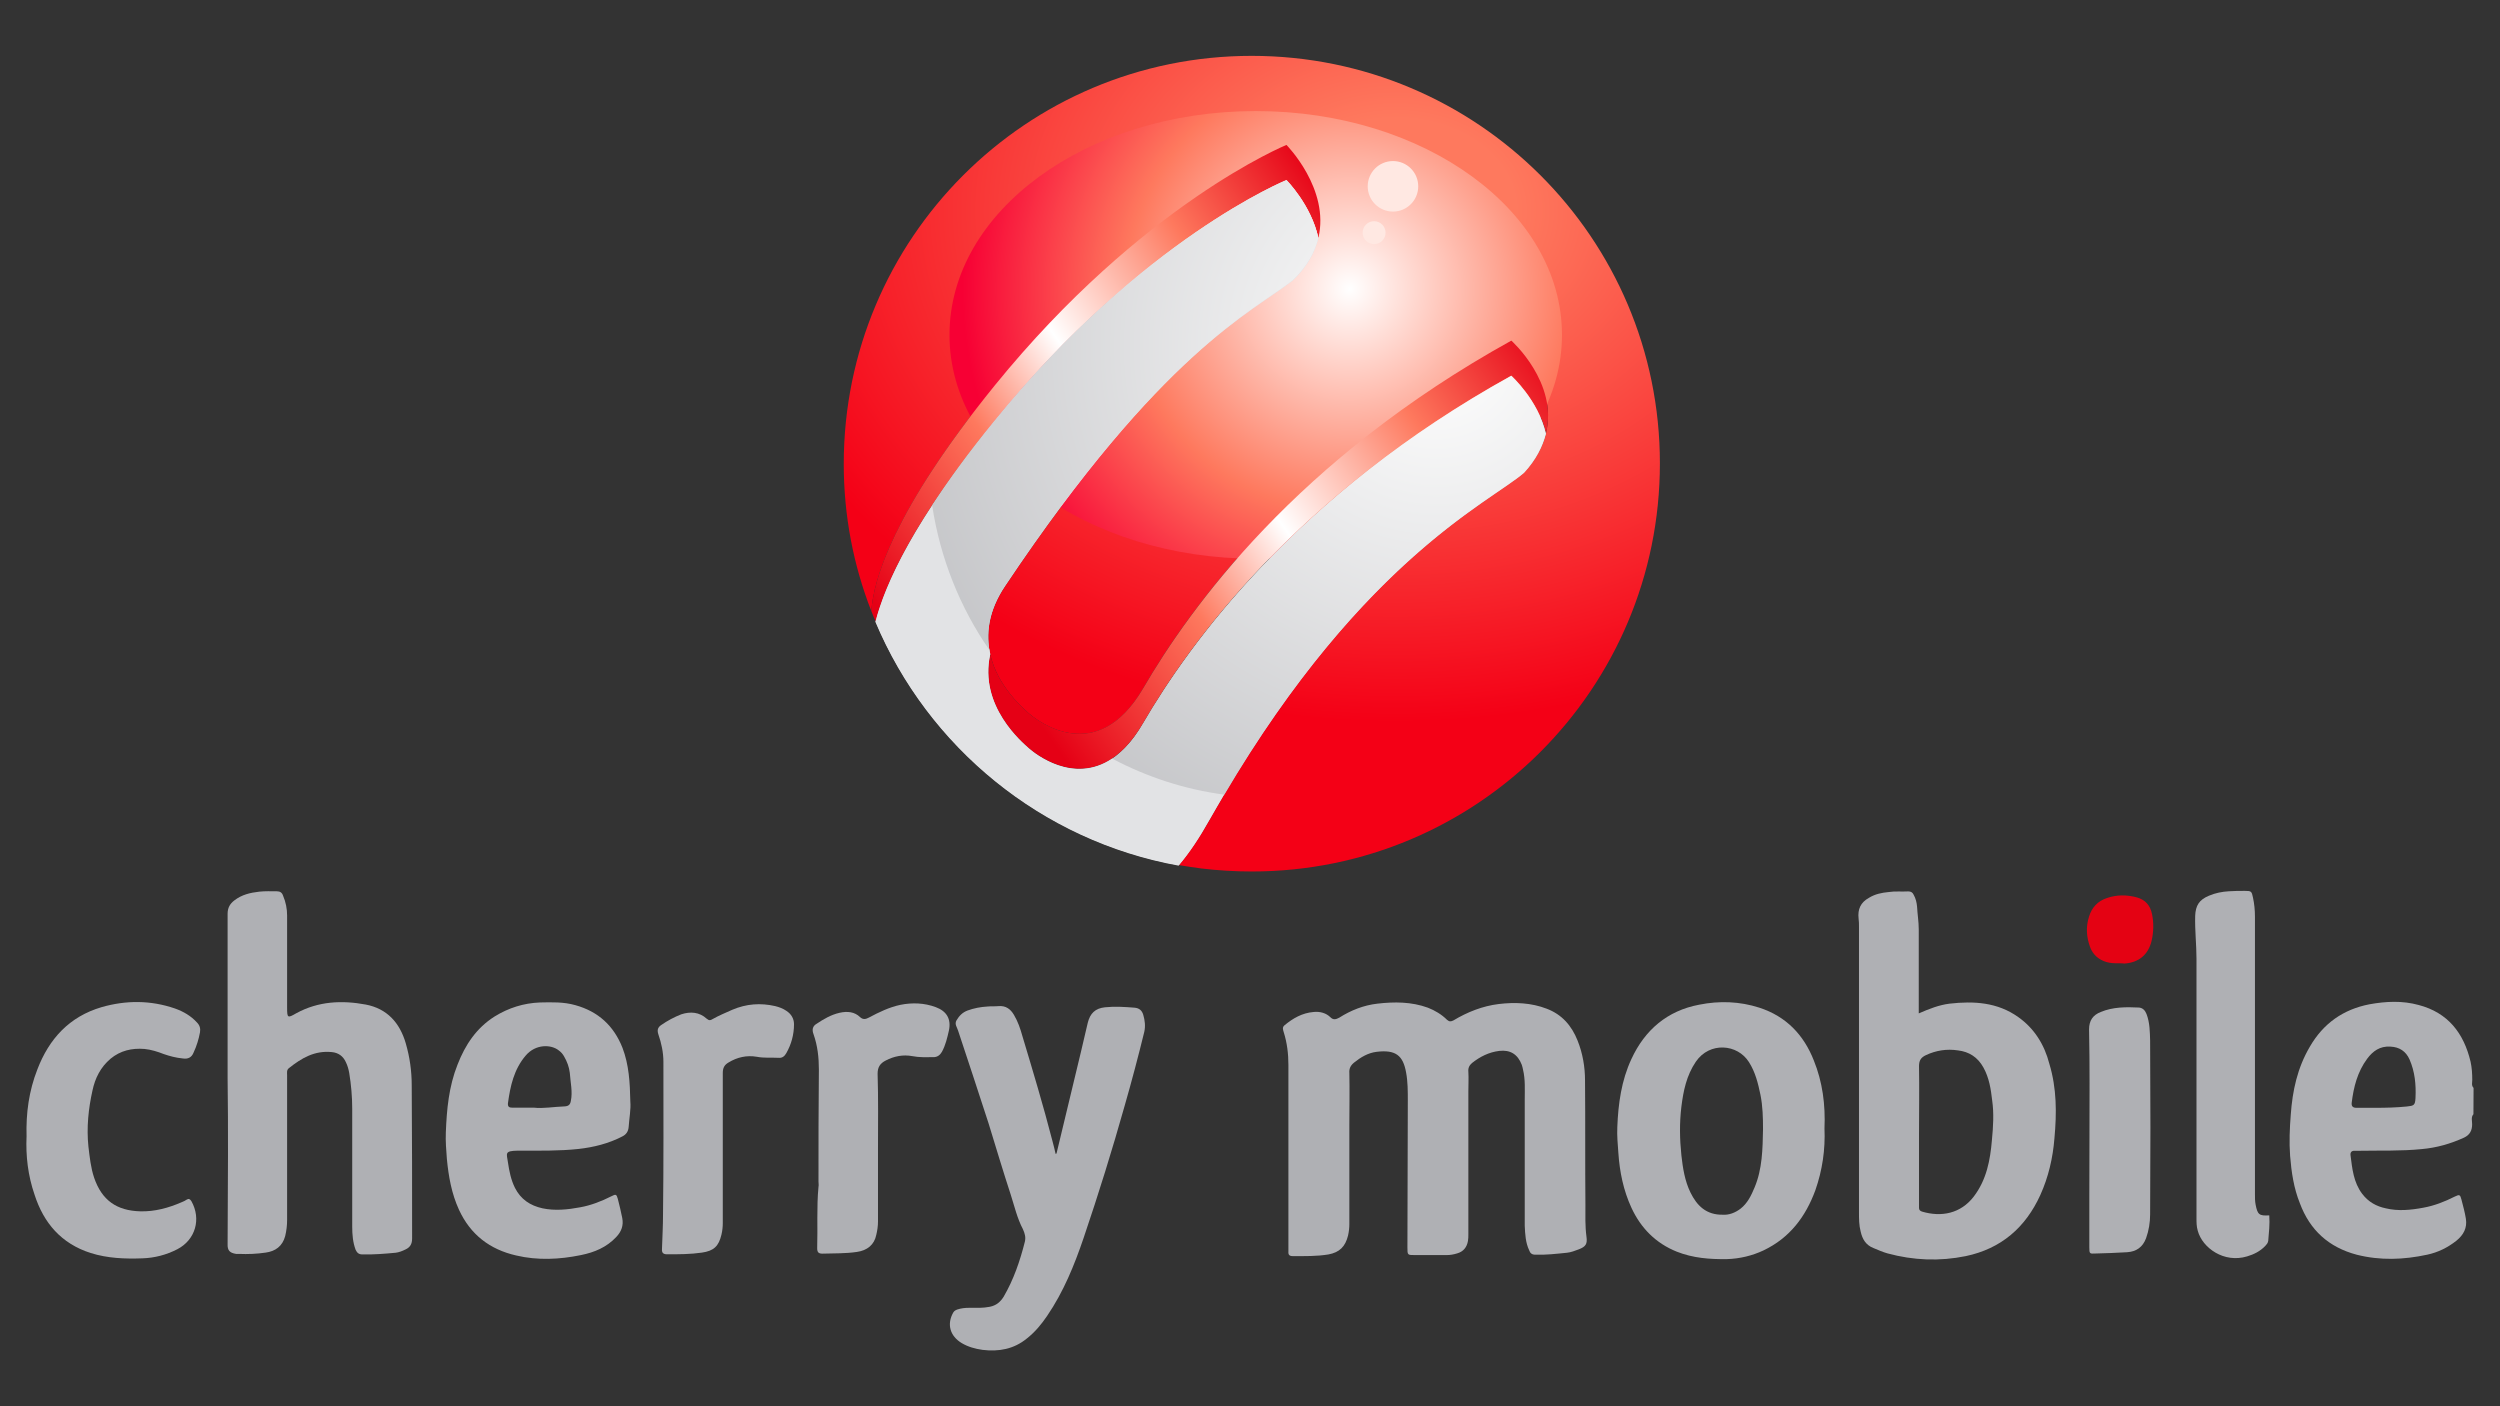 <?xml version="1.0" encoding="utf-8"?>
<!DOCTYPE svg PUBLIC "-//W3C//DTD SVG 1.1//EN" "http://www.w3.org/Graphics/SVG/1.1/DTD/svg11.dtd">
<svg x="0px" y="0px" width="100%" height="100%" viewBox="0, 0, 1920, 1080" preserveAspectRatio="xMidYMid" font-size="0" id="Layer_1" xml:space="preserve" xml="http://www.w3.org/XML/1998/namespace" enable-background="new 0 0 1920 1080" xmlns="http://www.w3.org/2000/svg" xmlns:xlink="http://www.w3.org/1999/xlink" xmlns:xml="http://www.w3.org/XML/1998/namespace" version="1.1">
  <rect x="0" y="0" width="1920" height="1080" fill="#333333" stroke="none"/>
  <style xml:space="preserve" type="text/css">
	.st0{fill:#AFB0B4;}
	.st1{fill:#E40213;}
	.st2{fill:url(#SVGID_1_);}
	.st3{fill:url(#SVGID_2_);}
	.st4{fill:url(#SVGID_3_);}
	.st5{fill:url(#SVGID_4_);}
	.st6{fill:#E2E3E5;}
	.st7{fill:none;}
	.st8{fill:url(#SVGID_5_);}
	.st9{fill:url(#SVGID_6_);}
	.st10{fill:#FFE8E2;}
</style>
  <g xml:space="preserve">
    <g id="_x32_PeglY.tif" xml:space="preserve">
      <g xml:space="preserve">
        <path d="M989.5 884.1 C989.5 862.2 989.5 840 989.5 818 C989.5 809.2 988.5 801 985.9 792.7 C985.4 790.9 984.6 789.1 986.4 787.5 C992.9 782.1 1000.1 777.9 1008.9 777.2 C1013.8 776.7 1018.5 778 1021.8 781.3 C1024.1 783.6 1026.2 782.8 1028.5 781.6 C1037.5 775.9 1047.3 772 1057.9 770.8 C1070.8 769.3 1084 769.3 1096.6 773.9 C1102 776 1107.2 779.1 1111.3 783.2 C1113.1 784.7 1114.1 784.7 1116.2 783.7 C1127 777.2 1138.7 772.6 1151 771.1 C1163.4 769.6 1176 770.1 1187.9 774.7 C1199.5 779.1 1207 787.6 1211.6 799.2 C1215.5 809 1217.3 819.3 1217.3 829.9 C1217.6 861.7 1217.3 893.4 1217.6 925.2 C1217.6 933.5 1217.3 941.5 1218.4 949.7 C1219.2 955.4 1217.9 957.4 1212.5 959.5 C1209.7 960.5 1206.6 961.8 1203.5 962.1 C1195.5 962.9 1187.2 963.9 1179 963.6 C1176.4 963.6 1175.1 962.3 1174.4 960.2 C1171.6 954.3 1171.3 947.8 1171 941.4 C1171 909.1 1171 876.6 1171 844.3 C1171 836.8 1171.5 829.1 1169.7 821.6 C1169.4 820.3 1169.2 819 1168.7 817.7 C1165.6 809.7 1159.9 806.1 1151.4 807.1 C1143.4 808.1 1136.7 811.5 1130.5 816.4 C1128.4 818.2 1127.4 820.3 1127.7 823.1 C1128 828.3 1127.7 833.2 1127.7 838.3 C1127.7 874.7 1127.7 911.1 1127.7 947.8 C1127.7 949.6 1127.7 951.4 1127.4 953 C1126.6 957.9 1123.8 961.3 1119.1 962.6 C1116.5 963.4 1113.9 963.9 1111.1 963.9 C1102.8 963.9 1094.8 963.9 1086.6 963.9 C1080.9 963.9 1080.9 963.9 1080.9 958 C1080.9 920.3 1081.2 882.6 1081.2 845.2 C1081.2 838 1081.2 830.7 1079.9 823.8 C1077.6 810.6 1071.9 806 1057.2 807.8 C1050.7 808.6 1045.1 811.9 1039.9 816.1 C1037.3 818.2 1036 820.7 1036.3 824.1 C1036.6 837.3 1036.3 850.7 1036.3 863.9 C1036.3 889.2 1036.3 914.5 1036.3 940.1 C1036.3 942.9 1036 945.8 1035.3 948.9 C1033.2 957.4 1028.8 961.8 1020.3 963.4 C1011.3 964.9 1002 964.7 992.9 964.7 C990.3 964.7 989.3 963.7 989.5 961.3 C989.5 960 989.5 959 989.5 957.7 C989.5 932.1 989.5 908.1 989.5 884.1 L989.5 884.1 z" xml:space="preserve" class="st0" style="fill:#AFB0B4;" />
        <path d="M174.8 828.3 C174.8 786.2 174.8 744.1 174.8 701.8 C174.8 697.2 176.6 694.1 180 691.5 C185.7 687.1 192.1 685.6 199.1 684.8 C203.5 684.3 208.1 684.5 212.5 684.5 C215.1 684.5 216.6 685.5 217.4 687.9 C219.5 692.8 220.5 698 220.5 703.1 C220.5 726.6 220.5 750.3 220.5 773.8 C220.5 781.8 220.8 782.1 227.5 778.2 C244.5 768.9 262.6 768.1 280.9 771.5 C297.2 774.6 307 785.4 311.6 801.2 C314.7 811.8 316.2 822.6 316.2 833.5 C316.5 872.7 316.5 912 316.5 951.2 C316.5 955.3 315 957.9 311.6 959.5 C309 960.8 306.4 961.8 303.9 962.1 C295.4 962.9 286.9 963.6 278.3 963.4 C275.5 963.4 274.2 962.1 273.1 959.8 C271 954.1 270.5 948.2 270.5 942 C270.5 911.8 270.5 881.6 270.5 851.4 C270.5 842.4 269.7 833.1 268.2 824 C267.7 821.2 266.9 818.3 265.6 815.7 C263.5 811.1 259.9 808.5 254.8 808 C241.6 806.7 231.6 812.6 221.8 820.4 C220 821.9 220.5 824 220.5 825.8 C220.5 835.6 220.5 845.4 220.5 855 C220.5 882.4 220.5 909.7 220.5 936.8 C220.5 941.2 220 945.3 219 949.4 C216.9 957.1 211.5 961 204 962 C197.3 963 190.3 963.3 183.6 963 C182.8 963 182.1 963 181.3 963 C176.4 962.2 174.6 960.4 174.8 955.3 C174.8 932.6 175.1 909.6 175.1 886.9 C175.1 867.3 175.1 847.7 174.8 828.3 L174.8 828.3 z" xml:space="preserve" class="st0" style="fill:#AFB0B4;" />
        <path d="M811.4 885.9 C817.6 859.8 824 833.8 830.2 807.7 C832 800.2 833.6 793 835.4 785.5 C837.2 778.3 841.1 774.4 848.6 773.6 C856.1 772.8 863.8 773.3 871.3 773.9 C874.9 774.2 877 776 878 779.3 C879.3 783.7 879.8 788.1 878.8 792.5 C874.2 811.3 869.2 830.2 863.8 849 C854.2 883.1 843.7 916.9 832.3 950.5 C825.1 971.7 816.8 992.1 804.2 1010.6 C799.8 1017.1 794.9 1023 788.7 1027.9 C778.6 1036.2 767 1038.2 754.6 1036.7 C748.9 1035.9 743.5 1034.4 738.6 1031.5 C729.6 1026.1 727 1017 732.1 1008 C732.9 1006.7 733.9 1006.2 735.2 1005.7 C738.3 1004.7 741.1 1004.4 744.5 1004.4 C749.7 1004.4 754.8 1004.7 760.2 1003.6 C765.1 1002.6 768.2 1000 770.8 995.9 C778.5 982.7 783.4 968.3 787.1 953.6 C787.9 950.2 787.1 947.4 785.6 944 C781.2 935.7 779.1 926.4 776.3 917.7 C770.4 899.6 764.9 881.3 759.3 863 C751.6 839 743.6 815.2 735.8 791.5 C735 788.9 733 786.6 734.5 783.8 C736.6 780.2 739.1 777.6 743 776.1 C747.9 774.3 753.1 773.3 758.5 773 C761.3 772.7 763.9 773 766.8 772.7 C772.5 772.2 776.1 775 778.7 779.4 C781.8 784.6 783.6 790 785.2 795.7 C793.2 822.3 801.2 848.9 808.2 876 C809.2 879.6 810 883 810.8 886.6 C810.6 886.1 810.9 886.1 811.4 885.9 z" xml:space="preserve" class="st0" style="fill:#AFB0B4;" />
        <path d="M20.4 872.7 C19.9 854.9 22.2 837.9 28.7 821.3 C37.7 797.8 53.2 780.8 78 773.5 C96.8 768.1 115.7 768.1 134.3 774.5 C140.8 776.8 146.7 780.2 151.3 785.3 C153.4 787.4 154.1 789.9 153.6 792.8 C152.6 798.2 151 803.4 148.7 808.3 C147.2 812.2 144.3 813.5 140.4 812.9 C135.2 812.4 130.3 811.1 125.7 809.5 C121.1 807.7 116.1 806.1 111 805.6 C101.2 804.8 92.4 806.9 84.9 813.1 C77.2 819.6 73 828.1 71 837.6 C67.9 851.5 66.4 866 67.9 880.5 C68.9 888.8 69.7 896.8 72.3 904.5 C78.2 921.8 89.6 929.8 107.7 930.3 C118.8 930.6 129.4 927.7 139.5 923.3 C141 922.8 142.3 922 143.6 921.2 C145.1 920.4 145.9 920.9 147 922.5 C154.7 936.2 150.1 952.2 136.2 959.4 C127.7 963.8 118.6 966.1 109.4 966.4 C96 966.9 82.6 966.4 69.6 962.3 C47.1 955.1 33.5 939.3 26.5 917.4 C21.5 902.9 19.7 887.7 20.4 872.7 z" xml:space="preserve" class="st0" style="fill:#AFB0B4;" />
        <path d="M1742.8 933.4 C1743.3 940.4 1742.5 946.6 1742 953 C1741.7 954.8 1740.7 955.8 1739.7 956.9 C1735.8 961 1730.9 963.4 1725.8 964.9 C1708 970.3 1691.5 958.4 1687.9 945.3 C1686.9 941.9 1686.9 938.8 1686.9 935.5 C1686.9 877.9 1686.9 820.1 1686.9 762.5 C1686.9 753.7 1686.9 744.9 1686.9 736.2 C1686.9 725.4 1685.6 714.5 1685.9 703.4 C1686.2 695.4 1689 691 1696.5 687.9 C1701.4 685.8 1706.6 684.8 1711.7 684.5 C1715.8 684.2 1720 684.2 1724.1 684.2 C1729 684.2 1729.3 684.5 1730.3 689.4 C1731.3 694 1731.8 699 1731.8 703.9 C1731.8 727.6 1731.8 751.4 1731.8 775.1 C1731.8 822.3 1731.8 869.8 1731.8 917.1 C1731.8 919.9 1731.8 922.5 1732.3 925.1 C1733.8 932.8 1735 933.9 1742.8 933.4 z" xml:space="preserve" class="st0" style="fill:#AFB0B4;" />
        <path d="M674.3 882 C674.3 900.6 674.3 919.4 674.3 938 C674.3 941.6 673.8 945 673 948.3 C671.5 956 666 960.4 658 961.5 C649.2 962.8 640.4 962.5 631.7 962.8 C628.9 962.8 627.6 962 627.6 958.7 C628.1 943 627.1 927.2 628.6 911.5 C628.9 910.2 628.6 908.7 628.6 907.4 C628.6 878.7 628.6 850.1 628.9 821.4 C628.9 812.1 627.9 803.1 624.8 794.3 C623.5 790.9 624 788.1 627.1 786.3 C632.5 782.7 638.2 779.3 644.9 777.8 C650.8 776.5 656.3 777 660.6 781.2 C662.9 783.3 665 782.7 667.3 781.5 C675 777.4 683 773.5 691.6 771.7 C700.6 769.9 709.9 770.2 718.7 773.5 C727 776.6 730.6 782.5 728.8 791.3 C727.5 797 726.2 802.7 723.4 807.8 C721.9 810.4 719.8 811.9 716.9 811.9 C711.5 811.9 706.1 812.2 700.6 811.1 C693.6 809.8 686.7 811.1 680.2 814.5 C676.1 816.6 674 819.4 674 824.6 C674.6 843.8 674.3 862.9 674.3 882 z" xml:space="preserve" class="st0" style="fill:#AFB0B4;" />
        <path d="M555.1 882.5 C555.1 901.3 555.1 920.4 555.1 939.3 C555.1 942.1 554.8 945.2 554.1 948.1 C552 957.1 548.2 960.7 539.1 962 C530.3 963.3 521.3 963.3 512.3 963.3 C509.2 963.3 508.2 962 508.4 959.2 C508.7 950.2 509.2 941.4 509.2 932.4 C509.7 893.4 509.5 854.4 509.5 815.5 C509.5 808.3 508 801.3 505.6 794.3 C504.6 791.2 505.1 789.1 507.7 787.3 C512.6 783.9 517.8 781.1 523.2 779 C530.2 776.7 537.1 777.2 542.8 782.4 C544.6 783.9 545.6 783.7 547.2 782.7 C552.1 779.9 557.3 777.8 562.4 775.5 C573.2 770.9 584.1 770.1 595.4 772.7 C598.5 773.5 601.3 774.5 603.9 776.3 C607.5 778.6 609.8 782.2 609.8 786.6 C609.8 794.6 607.7 802.1 603.9 808.8 C602.6 811.1 600.8 812.7 598 812.4 C592.3 812.1 586.9 812.7 581.2 811.6 C573.5 810.3 566.2 811.9 559.5 816 C556.4 817.8 555.1 820.1 555.1 824 C555.1 843.3 555.1 862.9 555.1 882.5 z" xml:space="preserve" class="st0" style="fill:#AFB0B4;" />
        <path d="M1604.7 873.7 C1604.7 846.1 1605 818.5 1604.4 790.6 C1604.4 783.6 1607.5 779.5 1613.4 777.2 C1622.7 773.3 1632.8 773.3 1642.8 773.8 C1645.6 774.1 1647.4 775.9 1648.5 778.7 C1651.1 785.4 1651.1 792.6 1651.3 799.4 C1651.6 843.8 1651.6 888.2 1651.3 932.6 C1651.3 938.8 1650.3 945 1648.2 950.9 C1645.6 957.9 1640.7 961.2 1633.7 961.7 C1625.4 962.2 1617.4 962.5 1609.2 962.7 C1604.8 963 1604.6 962.7 1604.6 958.1 C1604.6 944.7 1604.6 931.3 1604.6 917.8 C1604.7 903.2 1604.7 888.4 1604.7 873.7 L1604.7 873.7 z" xml:space="preserve" class="st0" style="fill:#AFB0B4;" />
        <path d="M1627.4 739.8 C1624 739.8 1620.9 739.8 1617.6 738.8 C1611.7 737 1607.3 733.1 1605.2 727.4 C1602.4 719.7 1601.8 711.9 1604.4 703.9 C1606.5 696.9 1611.1 692 1618.1 689.7 C1625.6 687.1 1633.3 687.1 1641.1 689.2 C1647.6 691 1651.4 695.4 1652.7 701.8 C1654.2 708.8 1654 715.7 1652.4 722.7 C1649.8 733.3 1642.6 739.2 1631.7 740 C1630.2 739.8 1628.7 739.8 1627.4 739.8 z" xml:space="preserve" class="st1" style="fill:#E40213;" />
        <g xml:space="preserve">
          <path d="M1899.7 835.5 C1897.9 833.7 1898.7 831.4 1898.7 829.3 C1898.7 824.7 1898.4 820 1897.4 815.4 C1892.2 793.5 1880.1 777.7 1857.4 771.8 C1845 768.4 1832.4 769 1819.7 771.3 C1799.6 775.2 1784.3 786 1774 803.8 C1764.4 820.1 1760.6 837.6 1759.3 856.2 C1758.5 866.5 1758 877.1 1758.8 887.7 C1759.8 900.1 1761.6 912.5 1766.3 924.1 C1774 944.8 1788.5 957.9 1809.9 963.6 C1828 968.2 1846 967.5 1864.1 963.6 C1872.4 961.8 1879.8 958.2 1886.6 952.8 C1892 948.4 1894.9 943 1893.8 936 C1893 931.1 1891.7 926.2 1890.4 921.3 C1889.4 917.4 1888.9 917.2 1885.2 919 C1877.5 922.9 1869.5 926 1861.2 927.5 C1851.6 929.3 1841.8 930.3 1832.3 928 C1825.1 926.5 1818.9 923.1 1814.2 916.9 C1807.5 908.1 1806.5 897.5 1805.2 887.2 C1804.9 885.1 1806 883.8 1808 883.8 C1809.3 883.8 1810.8 883.8 1812.1 883.8 C1828.1 883.5 1844.1 884.1 1859.9 882.5 C1871.3 881.5 1882.1 878.4 1892.4 873.7 C1896.8 871.6 1898.6 868.3 1898.6 863.4 C1898.6 860.8 1897.6 858 1899.6 855.7 C1899.7 849 1899.7 842.2 1899.7 835.5 z M1855.1 843.3 C1854.8 849 1853.8 849.2 1848.4 849.8 C1840.4 850.6 1832.4 850.8 1824.4 850.8 C1819.5 850.8 1814.6 850.8 1809.7 850.8 C1806.9 850.8 1805.8 849.5 1806.1 846.9 C1807.6 834.8 1810.5 823.2 1818 813.1 C1822.4 807.2 1827.8 803.3 1835.8 803.8 C1842.8 804.1 1847.7 807.4 1850.5 813.6 C1854.6 822.9 1855.6 832.9 1855.1 843.3 z" xml:space="preserve" class="st0" style="fill:#AFB0B4;" />
          <path d="M1550 781.1 C1534 769.7 1515.9 768.7 1497.3 770.8 C1489.3 771.8 1481.8 774.7 1473.6 778.3 C1473.6 775.5 1473.6 773.7 1473.6 771.6 C1473.6 752.2 1473.6 732.9 1473.6 713.8 C1473.6 707.9 1472.6 702.2 1472.3 696.2 C1472 693.1 1471.3 690 1469.7 687.2 C1468.9 685.4 1467.6 684.6 1465.6 684.6 C1460.4 684.9 1455.5 684.3 1450.4 685.1 C1445.2 685.6 1440.1 686.6 1435.4 689.5 C1428.9 693.1 1426.6 698.3 1427.4 705.5 C1427.7 707.6 1427.7 709.9 1427.7 712 C1427.7 744 1427.7 776 1427.7 808 C1427.7 849 1427.7 889.8 1427.7 930.9 C1427.7 936.1 1427.7 941 1429 945.9 C1430.3 951.6 1432.9 956.2 1438.8 958.5 C1442.4 960 1446 961.6 1449.6 962.6 C1469.5 968 1489.6 968.8 1509.7 964.7 C1536.8 959 1555.6 942.8 1567 917.7 C1573.2 904 1576.6 889.3 1577.8 874.3 C1579.6 854.9 1579.6 835.8 1573.9 817 C1570.1 802.2 1562.3 789.8 1550 781.1 z M1529.8 875.5 C1528.5 891 1525.7 906 1515.9 918.9 C1505.8 932.1 1490.9 934.9 1476.1 930.5 C1474.6 930 1473.8 929.2 1473.8 927.7 C1473.8 926.4 1473.8 924.9 1473.8 923.6 C1473.8 906.3 1473.8 889 1473.8 871.5 C1473.8 854 1474.1 836.4 1473.8 818.8 C1473.8 814.4 1475.3 812.1 1479.2 810.3 C1486.9 806.7 1495.2 805.4 1503.7 806.7 C1512.2 807.7 1518.9 811.9 1523.3 819.9 C1527.7 827.9 1529 836.4 1530 845.2 C1531.4 854.9 1530.8 865.2 1529.8 875.5 z" xml:space="preserve" class="st0" style="fill:#AFB0B4;" />
          <path d="M1393 814.4 C1385.3 794.8 1371.8 780.6 1351.2 773.9 C1336 769 1320.5 768.5 1305 771.6 C1280.5 776.2 1263.2 791 1252.9 813.4 C1245.2 829.9 1242.8 847.7 1242.1 865.5 C1241.8 872.2 1242.4 878.7 1242.9 885.4 C1243.9 900.1 1246.8 914.3 1253 927.7 C1260.2 943.2 1271.6 954.8 1287.8 961.3 C1300.2 966.2 1313.1 967.2 1326.3 967 C1336.1 966.7 1345.7 964.4 1354.4 960.3 C1374.5 950.7 1386.7 934.5 1394.2 914.1 C1399.6 898.6 1401.9 882.9 1401.2 866.6 C1402 848.4 1399.7 830.9 1393 814.4 z M1354 867.3 C1353.7 882.3 1353.5 897.8 1347.5 912 C1344.9 918.2 1342.1 924.1 1336.7 928.3 C1332.6 931.4 1327.9 933.2 1323.3 932.9 C1310.4 933.2 1303.2 925.9 1298.3 915.9 C1293.9 906.9 1292.4 897.1 1291.3 887.2 C1290 874.8 1289.8 862.4 1291.3 850 C1292.8 837.9 1295.2 826 1302.4 815.4 C1313 799.9 1334.4 801.7 1343.2 815.7 C1348.1 823.4 1350.2 832 1352 840.7 C1353.8 849.5 1354 858.5 1354 867.3 z" xml:space="preserve" class="st0" style="fill:#AFB0B4;" />
          <path d="M478.1 804.8 C471.4 787.8 459.5 776.9 442 772 C433 769.4 423.9 769.7 414.6 769.9 C402.2 770.4 390.6 774 379.8 780.7 C365.9 789.5 357.3 802.4 351.4 817.6 C344.7 834.4 343.1 851.9 342.4 869.7 C342.1 876.4 342.7 883.4 343.2 890.1 C344.5 903.5 346.8 916.7 352.5 929.1 C361.3 948.2 376.2 959.6 396.4 964.2 C412.9 968.1 429.7 967.3 446.2 963.9 C456.5 961.8 465.8 958 473.3 950 C477.2 945.9 479 941.2 477.9 935.5 C476.9 930.6 475.8 925.7 474.5 920.8 C473.5 917.2 473 916.9 469.6 918.7 C461.9 922.6 453.9 925.7 445.6 927.2 C436 929 426.2 930 416.7 928 C407.1 925.9 399.9 921 395.5 912.3 C392.4 906.1 391.1 899.4 390.1 892.7 C389.1 885.7 387.3 883.9 397.6 883.7 C398.1 883.7 398.4 883.7 398.9 883.7 C414.1 883.7 429.4 884 444.3 882.4 C455.9 881.1 467.3 878.3 477.9 872.8 C481 871.3 482.5 868.9 482.8 865.6 C483.3 858.6 484.6 851.7 484.1 846.2 C483.8 831.1 483 817.7 478.1 804.8 z M438.4 845.6 C437.9 848.4 436.6 849.5 433.8 849.7 C425.3 850 416.8 851.5 410.3 850.7 C403.3 850.7 398.4 850.7 393.5 850.7 C390.9 850.7 389.9 849.9 390.1 847.3 C391.9 834.1 394.7 821.2 403.8 810.6 C411.5 801.6 423.4 802.1 429.1 806.7 C430.9 808 432.2 809.5 433.2 811.3 C435.5 815.2 437.1 819.6 437.6 823.9 C438.1 831.4 439.9 838.4 438.4 845.6 z" xml:space="preserve" class="st0" style="fill:#AFB0B4;" />
        </g>
      </g>
    </g>
    <g xml:space="preserve">
      <radialGradient cx="558.266" cy="1192.654" r="266.625" fx="558.266" fy="1192.654" gradientUnits="userSpaceOnUse" gradientTransform="matrix(1.92, 0, 0, -1.474, 0, 1919.777)" id="SVGID_1_" xml:space="preserve">
        <stop offset="17.98%" stop-color="#FE795E" stop-opacity="1" xml:space="preserve" />
        <stop offset="100%" stop-color="#F40016" stop-opacity="1" xml:space="preserve" />
      </radialGradient>
      <path d="M961.3 42.9 C788.1 42.9 648 183.1 648 356.3 C648 396.3 655.5 434.3 669.2 469.4 C670.7 445.9 685.7 392.7 763.9 296.2 C877.5 156.3 988 111.4 988 111.4 C988 111.4 1021.6 145 1012.5 182.9 C1009.9 193.7 1004 204.8 992.6 215.7 C961.6 239.7 892.4 270.2 772.1 449.8 C758.9 469.7 757.1 487.5 760.5 502.5 C766.2 527.8 786.6 544.6 790.2 547.9 C796.1 553.1 842.3 590 878 528.5 C913.6 467.1 995.7 353 1160.7 261.6 C1160.7 261.6 1196.8 293.9 1187.3 332.8 C1185 342.4 1179.8 352.7 1170.5 362.7 C1143.7 386.2 1040.1 432.4 928.9 629.6 C921.4 643 913.4 654.6 905.4 664.4 C911.1 665.4 917 666.2 922.7 667 C935.3 668.5 948.3 669.3 961.4 669.3 C1134.4 669.3 1274.8 529.1 1274.8 355.9 C1274.8 182.7 1134.3 42.9 961.3 42.9 z" xml:space="preserve" class="st2" style="fill:url(#SVGID_1_);" />
      <radialGradient cx="539.827" cy="1124.307" r="154.931" fx="539.827" fy="1124.307" gradientUnits="userSpaceOnUse" gradientTransform="matrix(1.92, 0, 0, -1.92, 0, 2380.608)" id="SVGID_2_" xml:space="preserve">
        <stop offset="0%" stop-color="#FFFFFF" stop-opacity="1" xml:space="preserve" />
        <stop offset="57.64%" stop-color="#FE795E" stop-opacity="1" xml:space="preserve" />
        <stop offset="100%" stop-color="#F70034" stop-opacity="1" xml:space="preserve" />
      </radialGradient>
      <ellipse cx="964.4" cy="257.2" rx="235.2" ry="171.9" xml:space="preserve" class="st3" style="fill:url(#SVGID_2_);" />
      <linearGradient x1="414.08" y1="952.882" x2="622.477" y2="1098.803" gradientUnits="userSpaceOnUse" gradientTransform="matrix(1.92, 0, 0, -1.92, 0, 2380.608)" id="SVGID_3_" xml:space="preserve">
        <stop offset="0%" stop-color="#E50015" stop-opacity="1" xml:space="preserve" />
        <stop offset="30.4%" stop-color="#FE795E" stop-opacity="1" xml:space="preserve" />
        <stop offset="49.19%" stop-color="#FFFFFF" stop-opacity="1" xml:space="preserve" />
        <stop offset="75.51%" stop-color="#FE795E" stop-opacity="1" xml:space="preserve" />
        <stop offset="100%" stop-color="#E50015" stop-opacity="1" xml:space="preserve" />
      </linearGradient>
      <path d="M790.2 574.7 C796.1 579.9 842.3 616.8 878 555.3 C913.6 493.9 995.7 379.8 1160.7 288.4 C1160.7 288.4 1181.4 307 1187.3 332.8 C1196.9 293.8 1160.7 261.6 1160.7 261.6 C995.7 352.9 913.8 467 878 528.5 C842.1 589.9 796.2 553 790.2 547.9 C786.6 544.5 766.2 527.8 760.5 502.5 C751.5 542.2 785.3 570.3 790.2 574.7 z" xml:space="preserve" class="st4" style="fill:url(#SVGID_3_);" />
      <linearGradient x1="334.697" y1="1020.448" x2="534.964" y2="1160.676" gradientUnits="userSpaceOnUse" gradientTransform="matrix(1.92, 0, 0, -1.92, 0, 2380.608)" id="SVGID_4_" xml:space="preserve">
        <stop offset="0%" stop-color="#E50015" stop-opacity="1" xml:space="preserve" />
        <stop offset="30.4%" stop-color="#FE795E" stop-opacity="1" xml:space="preserve" />
        <stop offset="49.19%" stop-color="#FFFFFF" stop-opacity="1" xml:space="preserve" />
        <stop offset="75.51%" stop-color="#FE795E" stop-opacity="1" xml:space="preserve" />
        <stop offset="100%" stop-color="#E50015" stop-opacity="1" xml:space="preserve" />
      </linearGradient>
      <path d="M763.9 323.2 C877.5 183.3 988 138.4 988 138.4 C988 138.4 1007.1 157.5 1012.5 182.8 C1021.5 145.1 988 111.3 988 111.3 C988 111.3 877.3 156.5 763.9 296.1 C685.7 392.6 670.7 445.6 669.2 469.3 C670.2 471.9 671.3 474.7 672.6 477.3 C679.7 448.4 701.9 399.4 763.9 323.2 z" xml:space="preserve" class="st5" style="fill:url(#SVGID_4_);" />
      <path d="M763.9 323.2 C701.9 399.4 679.7 448.7 672.3 477.6 C712.8 573.9 799.8 645.7 905.1 664.8 C913.4 655 921.1 643.4 928.6 630 C1040.1 432.8 1143.6 386.3 1170.5 363.1 C1179.8 353 1184.7 343 1187.3 333.2 C1181.4 307.4 1160.7 288.8 1160.7 288.8 C995.7 380 913.8 494.1 878 555.6 C842.2 617.1 796.2 580.1 790.2 575 C785.3 570.6 751.5 542.5 760.5 502.5 C757.1 487.5 758.7 469.5 772.1 449.8 C892.4 270.1 961.6 239.7 992.6 215.7 C1004 204.9 1009.9 193.8 1012.5 182.9 C1006.8 157.3 988 138.5 988 138.5 C988 138.5 877.2 183.3 763.9 323.2 z" xml:space="preserve" class="st6" style="fill:#E2E3E5;" />
      <g xml:space="preserve">
        <path d="M790.2 574.7 C794.8 578.8 824.3 602.6 854.2 582.4 C816.5 562.5 784 533.9 760 499 C760.3 500 760.5 501.1 760.5 502.1 C751.5 542.2 785.3 570.3 790.2 574.7 z" xml:space="preserve" class="st7" style="fill:none;" />
        <path d="M790.2 574.7 C785.3 570.3 751.5 542.2 760.5 502.2 C760.2 501.2 760 500.1 760 499.1 C737.5 466.6 722.1 428.9 716.1 388.1 C689.5 428.6 677.6 457.8 672.5 477.4 C713 573.6 800 645.4 905.3 664.5 C913.6 654.7 921.3 643.1 928.8 629.7 C932.7 623 936.3 616.5 940.2 610.1 C909.5 605.7 880.6 596.4 854.2 582.5 C824.3 602.6 794.8 578.8 790.2 574.7 z" xml:space="preserve" class="st6" style="fill:#E2E3E5;" />
        <radialGradient cx="574.542" cy="1099.986" r="303.019" fx="574.542" fy="1099.986" gradientUnits="userSpaceOnUse" gradientTransform="matrix(1.92, 0, 0, -1.92, 0, 2380.608)" id="SVGID_5_" xml:space="preserve">
          <stop offset="0%" stop-color="#FFFFFF" stop-opacity="1" xml:space="preserve" />
          <stop offset="100%" stop-color="#AEAFB3" stop-opacity="1" xml:space="preserve" />
        </radialGradient>
        <path d="M1170.4 363 C1179.7 352.9 1184.6 342.9 1187.2 333.1 C1181.3 307.3 1160.6 288.7 1160.6 288.7 C995.7 380 913.8 494.1 878 555.6 C870.5 568.8 862.3 577.3 854.3 582.7 C880.6 596.6 909.5 606.2 940.3 610.3 C1046.8 429.6 1144.4 385.5 1170.4 363 z" xml:space="preserve" class="st8" style="fill:url(#SVGID_5_);" />
        <radialGradient cx="574.43" cy="1101.342" r="311.137" fx="574.43" fy="1101.342" gradientUnits="userSpaceOnUse" gradientTransform="matrix(1.92, 0, 0, -1.92, 0, 2380.608)" id="SVGID_6_" xml:space="preserve">
          <stop offset="0%" stop-color="#FFFFFF" stop-opacity="1" xml:space="preserve" />
          <stop offset="100%" stop-color="#AEAFB3" stop-opacity="1" xml:space="preserve" />
        </radialGradient>
        <path d="M772.1 449.5 C892.4 269.8 961.6 239.4 992.6 215.4 C1004 204.6 1009.9 193.5 1012.5 182.6 C1006.8 157 988 138.2 988 138.2 C988 138.2 877.4 183.3 763.9 323 C744 347.3 728.3 369 715.9 388.1 C722.1 428.9 737.3 466.6 759.8 499.1 C757.4 484.8 759.7 468.1 772.1 449.5 z" xml:space="preserve" class="st9" style="fill:url(#SVGID_6_);" />
      </g>
      <circle cx="1055.3" cy="178.7" r="8.8" xml:space="preserve" class="st10" style="fill:#FFE8E2;" />
      <circle cx="1069.8" cy="143.1" r="19.4" xml:space="preserve" class="st10" style="fill:#FFE8E2;" />
    </g>
  </g>
</svg>